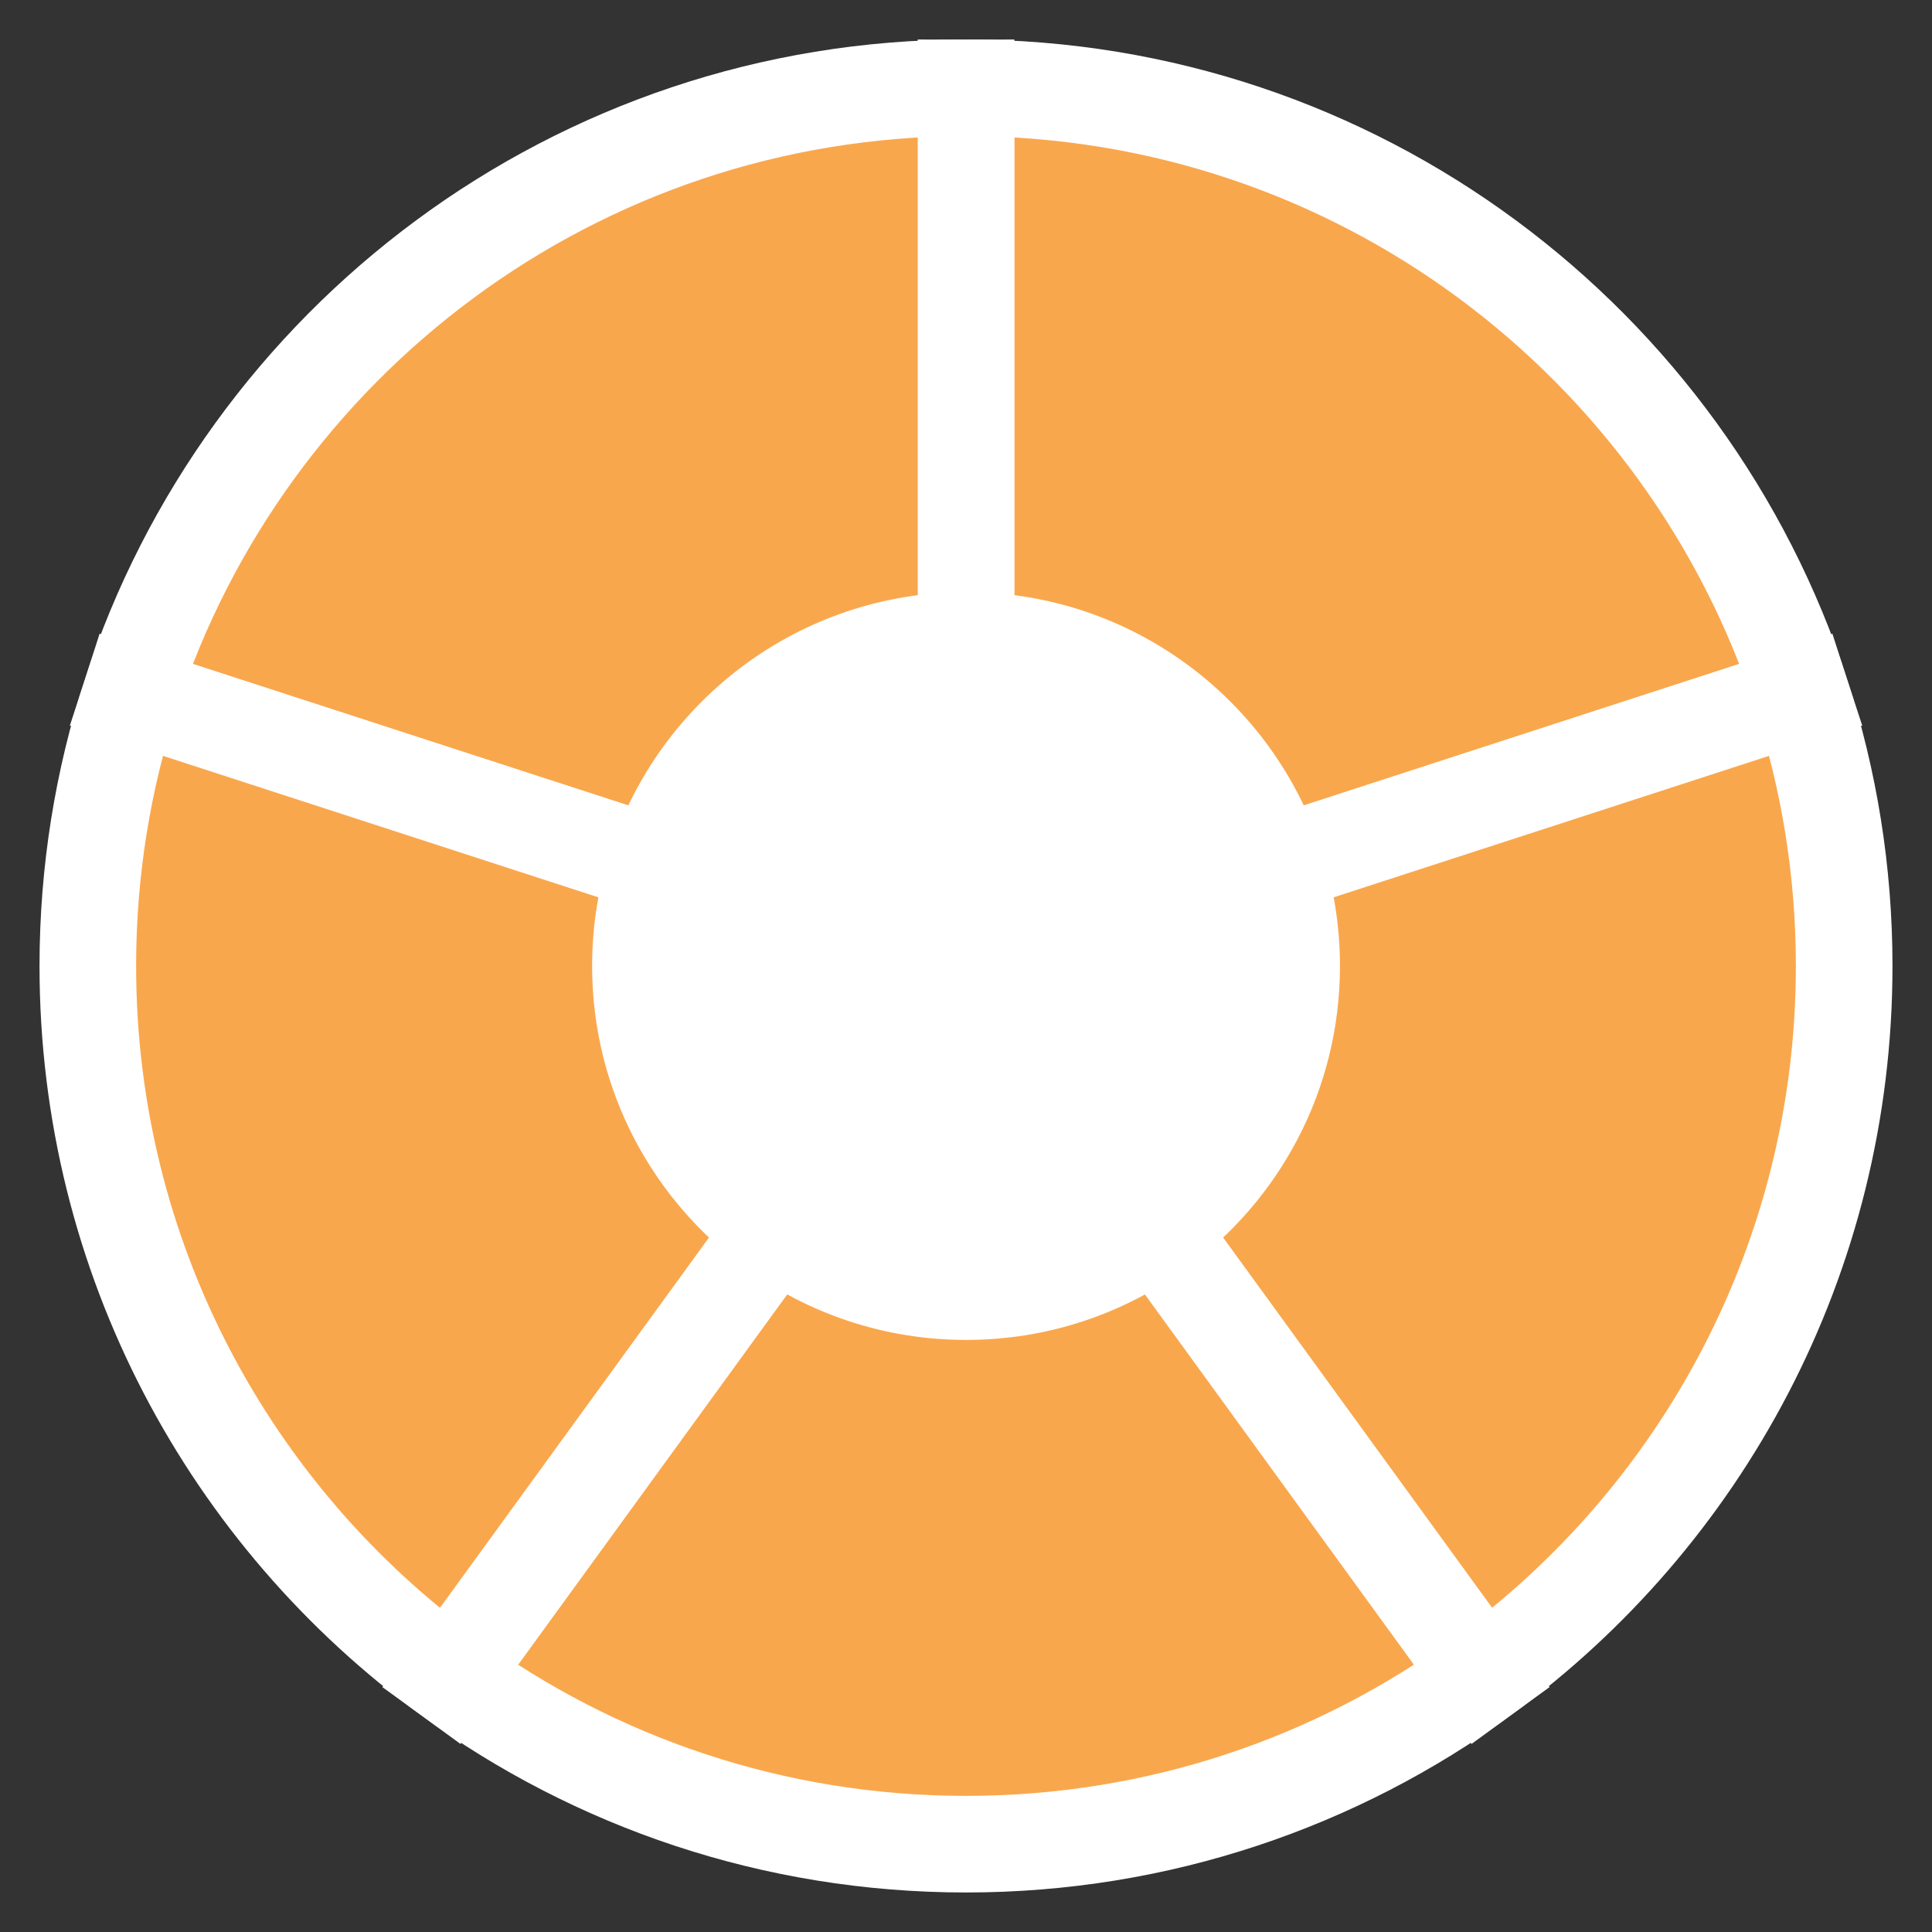 <svg width="44" height="44" viewBox="0 0 44 44" fill="none" xmlns="http://www.w3.org/2000/svg">
<rect x="0" y="0" width="44" height="44" fill="#333333" stroke="none"/>
<path d="M41.025 15.818C38.421 7.798 30.888 2 22 2V22L41.025 15.818Z" fill="#F9A74D" stroke="white" stroke-width="2.2"/>
<path d="M22.001 2C13.113 2 5.581 7.798 2.977 15.818L22.001 22V2Z" fill="#F9A74D" stroke="white" stroke-width="2.2"/>
<path d="M42 22C42 19.842 41.657 17.765 41.025 15.818L22 22L33.756 38.18C38.752 34.544 42 28.652 42 22Z" fill="#F9A74D" stroke="white" stroke-width="2.2"/>
<path d="M10.244 38.18C13.544 40.582 17.606 42 22 42C26.394 42 30.456 40.582 33.755 38.18L22 22L10.244 38.18Z" fill="#F9A74D" stroke="white" stroke-width="2.2"/>
<path d="M2.975 15.818C2.343 17.765 2 19.842 2 22C2 28.652 5.248 34.544 10.244 38.18L22 22L2.975 15.818Z" fill="#F9A74D" stroke="white" stroke-width="2.2"/>
<path d="M30.102 19.369C28.993 15.954 25.785 13.484 22 13.484V22.001L30.102 19.369Z" fill="white"/>
<path d="M22.003 13.484C18.218 13.484 15.01 15.954 13.901 19.369L22.003 22.001V13.484Z" fill="white"/>
<path d="M30.517 22.001C30.517 21.082 30.371 20.197 30.102 19.368L22 22.001L27.006 28.891C29.134 27.343 30.517 24.833 30.517 22.001Z" fill="white"/>
<path d="M16.998 28.89C18.403 29.912 20.132 30.516 22.003 30.516C23.874 30.516 25.603 29.912 27.009 28.89L22.003 22L16.998 28.89Z" fill="white"/>
<path d="M13.901 19.368C13.631 20.197 13.485 21.082 13.485 22.001C13.485 24.834 14.869 27.343 16.996 28.891L22.002 22.001L13.901 19.368Z" fill="white"/>
</svg>
